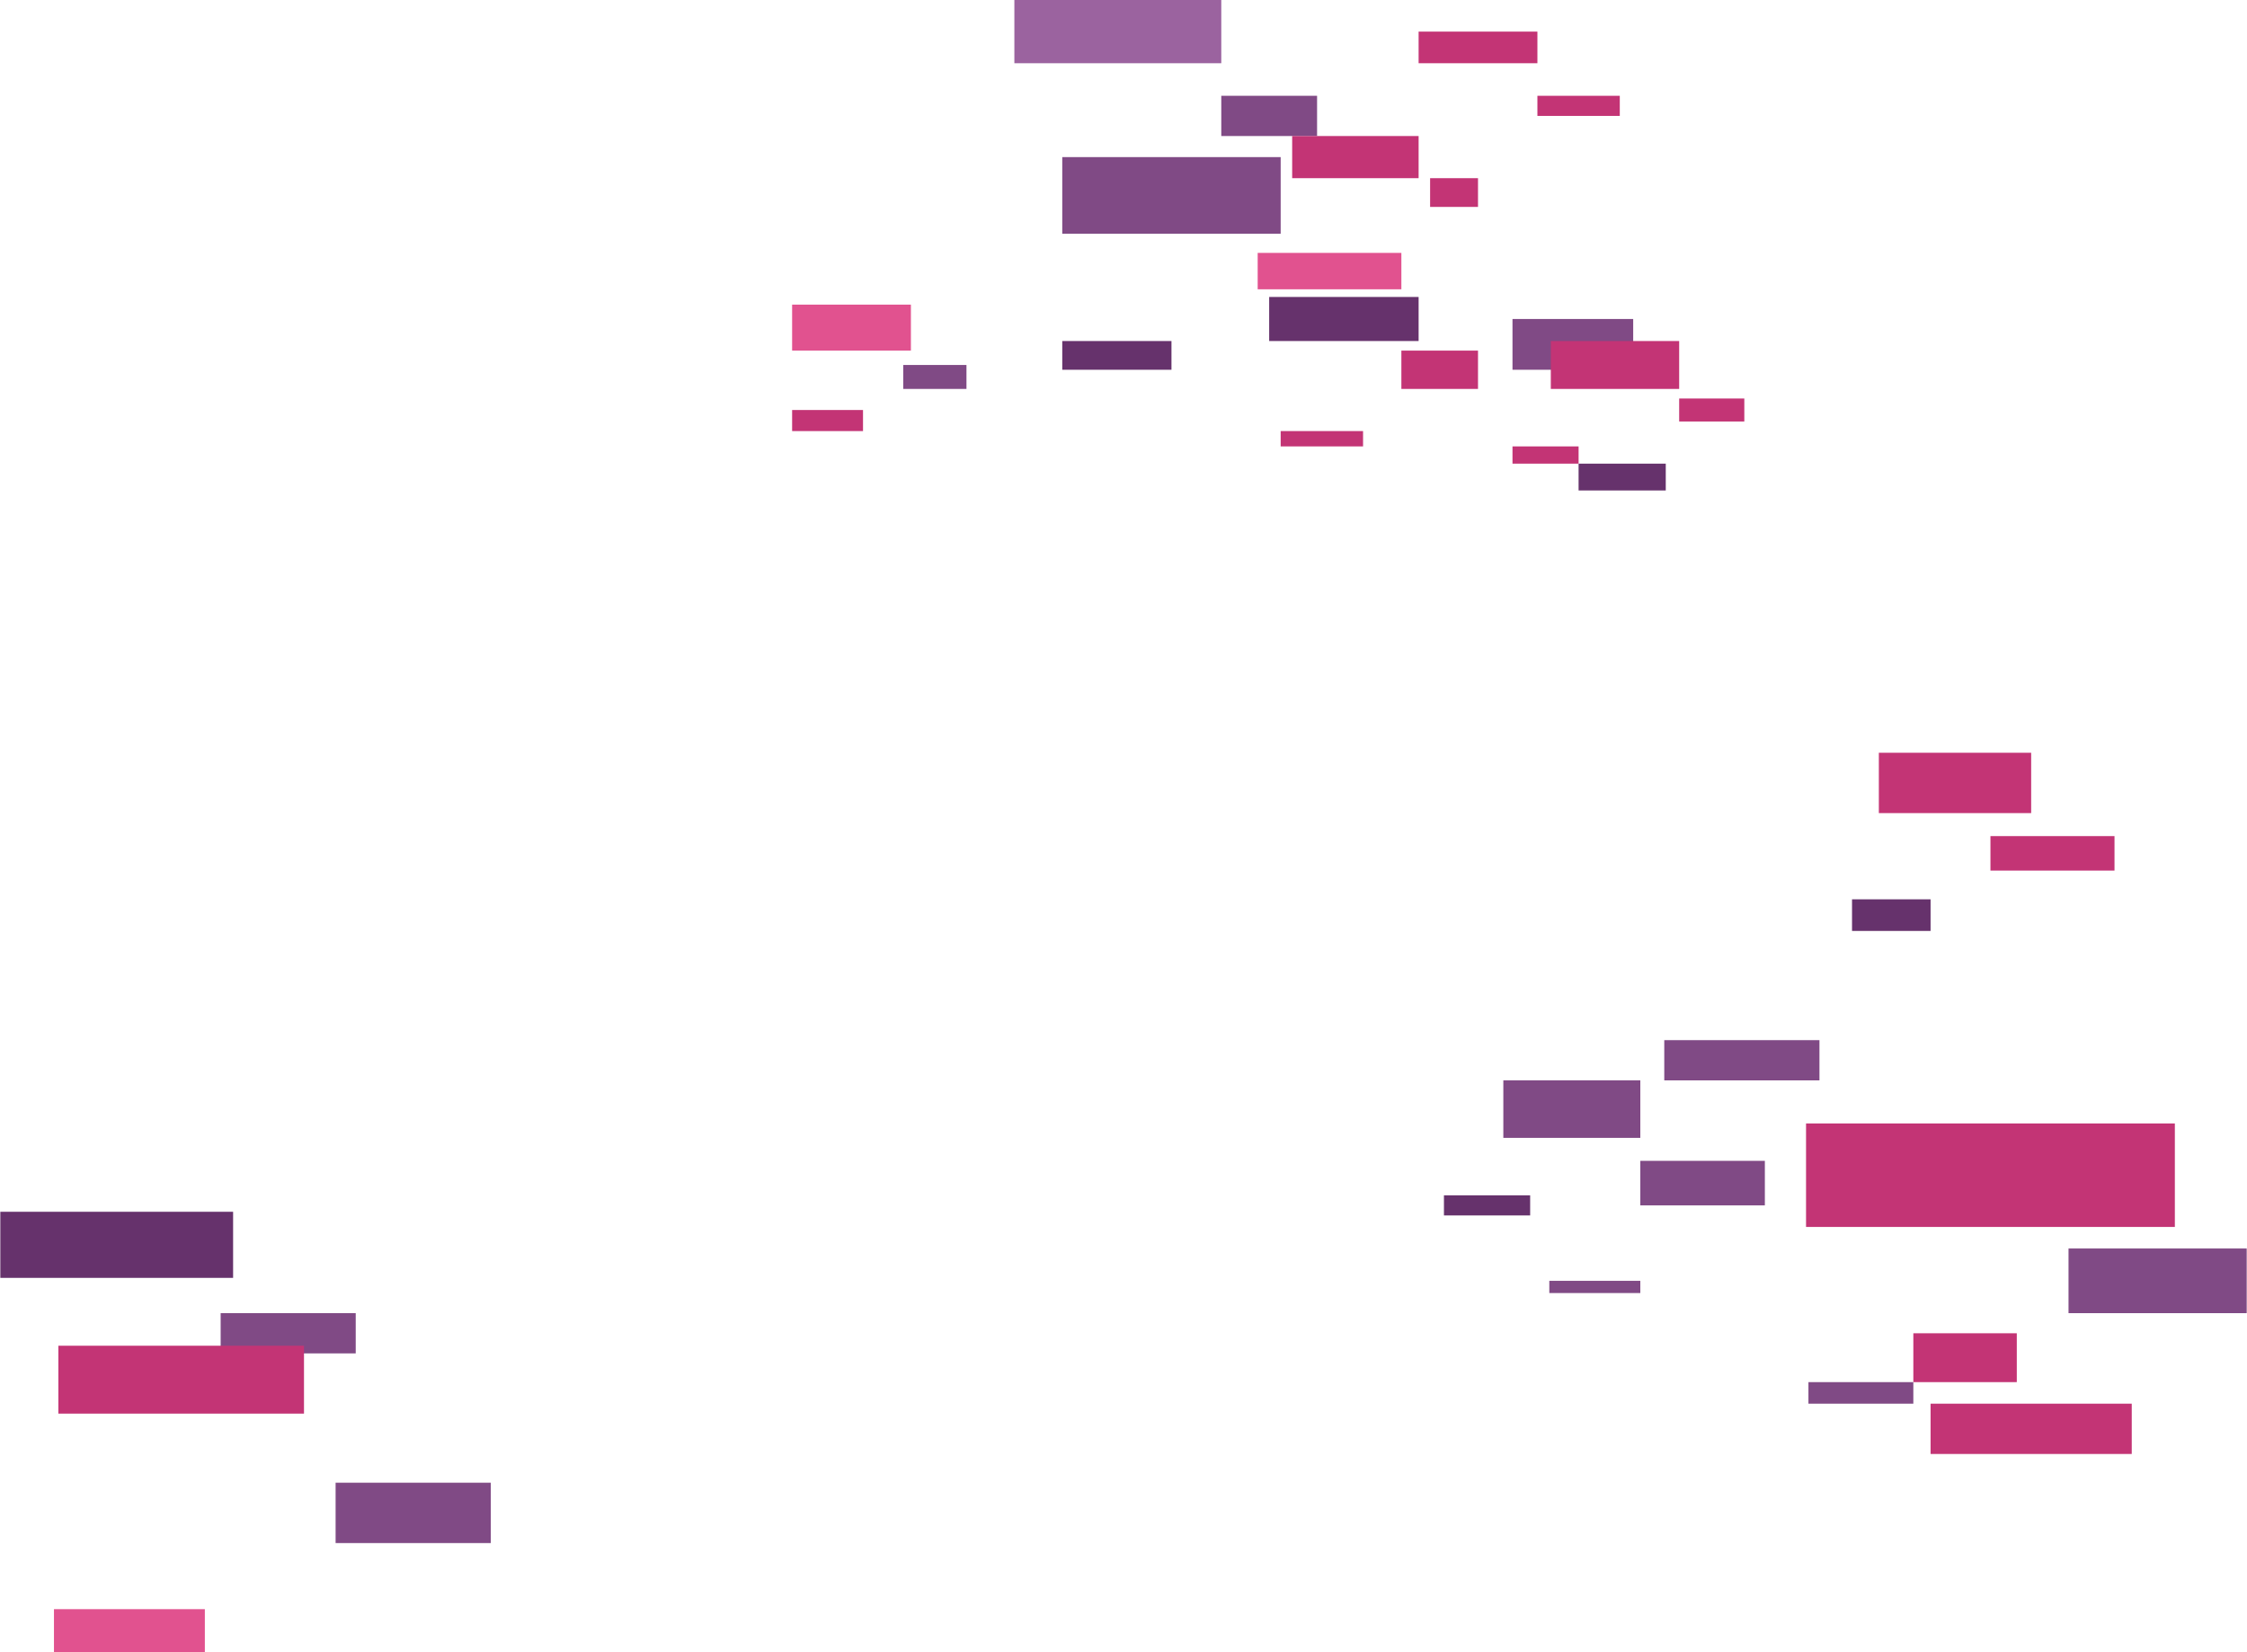 <?xml version="1.0" encoding="UTF-8" standalone="no"?><svg xmlns="http://www.w3.org/2000/svg" xmlns:xlink="http://www.w3.org/1999/xlink" fill="#000000" height="675" preserveAspectRatio="xMidYMid meet" version="1" viewBox="0.0 0.0 917.6 674.9" width="918" zoomAndPan="magnify"><g id="change1_1"><path d="m414.22 0h84.522v25.826h-84.522z" fill="#9b639f"/></g><g id="change2_1"><path d="m498.741 39.13h39.13v16.435h-39.13z" fill="#804a85"/></g><g fill="#c33475" id="change3_1"><path d="m579.35 12.913h48.522v12.913h-48.522z"/><path d="m627.872 39.13h33.652v8.217h-33.652z"/><path d="m527.698 55.565h51.652v17.217h-51.652z"/><path d="m584.046 72.783h19.565v11.739h-19.565z"/></g><g id="change2_2"><path d="m433.785 64.174h89.217v31.304h-89.217z" fill="#804a85"/></g><g id="change4_1"><path d="m513.611 103.304h58.696v14.87h-58.696z" fill="#e1528f"/></g><g id="change5_1"><path d="m518.307 121.304h61.043v18h-61.043z" fill="#66326c"/></g><g id="change3_2"><path d="m572.307 143.217h31.304v15.652h-31.304z" fill="#c33475"/></g><g id="change2_3"><path d="m617.698 130.304h49.304v20.739h-49.304z" fill="#804a85"/></g><g id="change3_3"><path d="m633.35 139.304h52.435v19.565h-52.435z" fill="#c33475"/></g><g id="change3_4"><path d="m685.785 162.783h26.609v9.391h-26.609z" fill="#c33475"/></g><g id="change4_2"><path d="m323.437 124.435h48.522v18.783h-48.522z" fill="#e1528f"/></g><g id="change2_4"><path d="m368.828 149.087h25.826v9.783h-25.826z" fill="#804a85"/></g><g id="change3_5"><path d="m323.437 167.478h28.957v8.609h-28.957z" fill="#c33475"/></g><g id="change5_2"><path d="m433.785 139.304h44.609v11.739h-44.609z" fill="#66326c"/></g><g id="change3_6"><path d="m617.698 182.348h27v7.043h-27z" fill="#c33475"/></g><g id="change5_3"><path d="m644.698 189.391h35.609v10.957h-35.609z" fill="#66326c"/></g><g id="change3_7"><path d="m523.002 176.087h33.652v6.261h-33.652z" fill="#c33475"/></g><g id="change5_4"><path d="m0 494.988h95.087v27h-95.087z" fill="#66326c"/></g><g id="change2_5"><path d="m90 536.401h55.174v16.435h-55.174z" fill="#804a85"/></g><g id="change3_8"><path d="m23.707 549.706h100.337v27.734h-100.337z" fill="#c33475"/></g><g id="change4_3"><path d="m21.913 657.314h61.63v17.609h-61.63z" fill="#e1528f"/></g><g id="change2_6"><path d="m136.957 605.662h63.391v24.652h-63.391z" fill="#804a85"/></g><g id="change2_7"><path d="m679.696 424.88h63.391v16.435h-63.391z" fill="#804a85"/></g><g id="change3_9"><path d="m737.609 458.923h150.652v42.261h-150.652z" fill="#c33475"/></g><g id="change2_8"><path d="m844.826 509.988h72.783v26.413h-72.783z" fill="#804a85"/></g><g id="change3_10"><path d="m781.435 544.619h42.261v19.957h-42.261z" fill="#c33475"/></g><g id="change2_9"><path d="m738.587 564.575h42.848v8.804h-42.848z" fill="#804a85"/></g><g id="change2_10"><path d="m613.957 441.314h55.957v23.478h-55.957z" fill="#804a85"/></g><g id="change5_5"><path d="m589.696 488.271h35.217v8.217h-35.217z" fill="#66326c"/></g><g id="change2_11"><path d="m632.739 523.195h37.174v4.989h-37.174z" fill="#804a85"/></g><g id="change2_12"><path d="m669.913 474.184h50.87v18.196h-50.87z" fill="#804a85"/></g><g id="change3_11"><path d="m788.478 573.38h82.174v20.543h-82.174z" fill="#c33475"/></g><g id="change3_12"><path d="m767.348 307.488h62.217v24.652h-62.217z" fill="#c33475"/></g><g id="change3_13"><path d="m812.935 341.532h50.674v14.087h-50.674z" fill="#c33475"/></g><g id="change5_6"><path d="m756.391 367.358h32.087v12.913h-32.087z" fill="#66326c"/></g></svg>